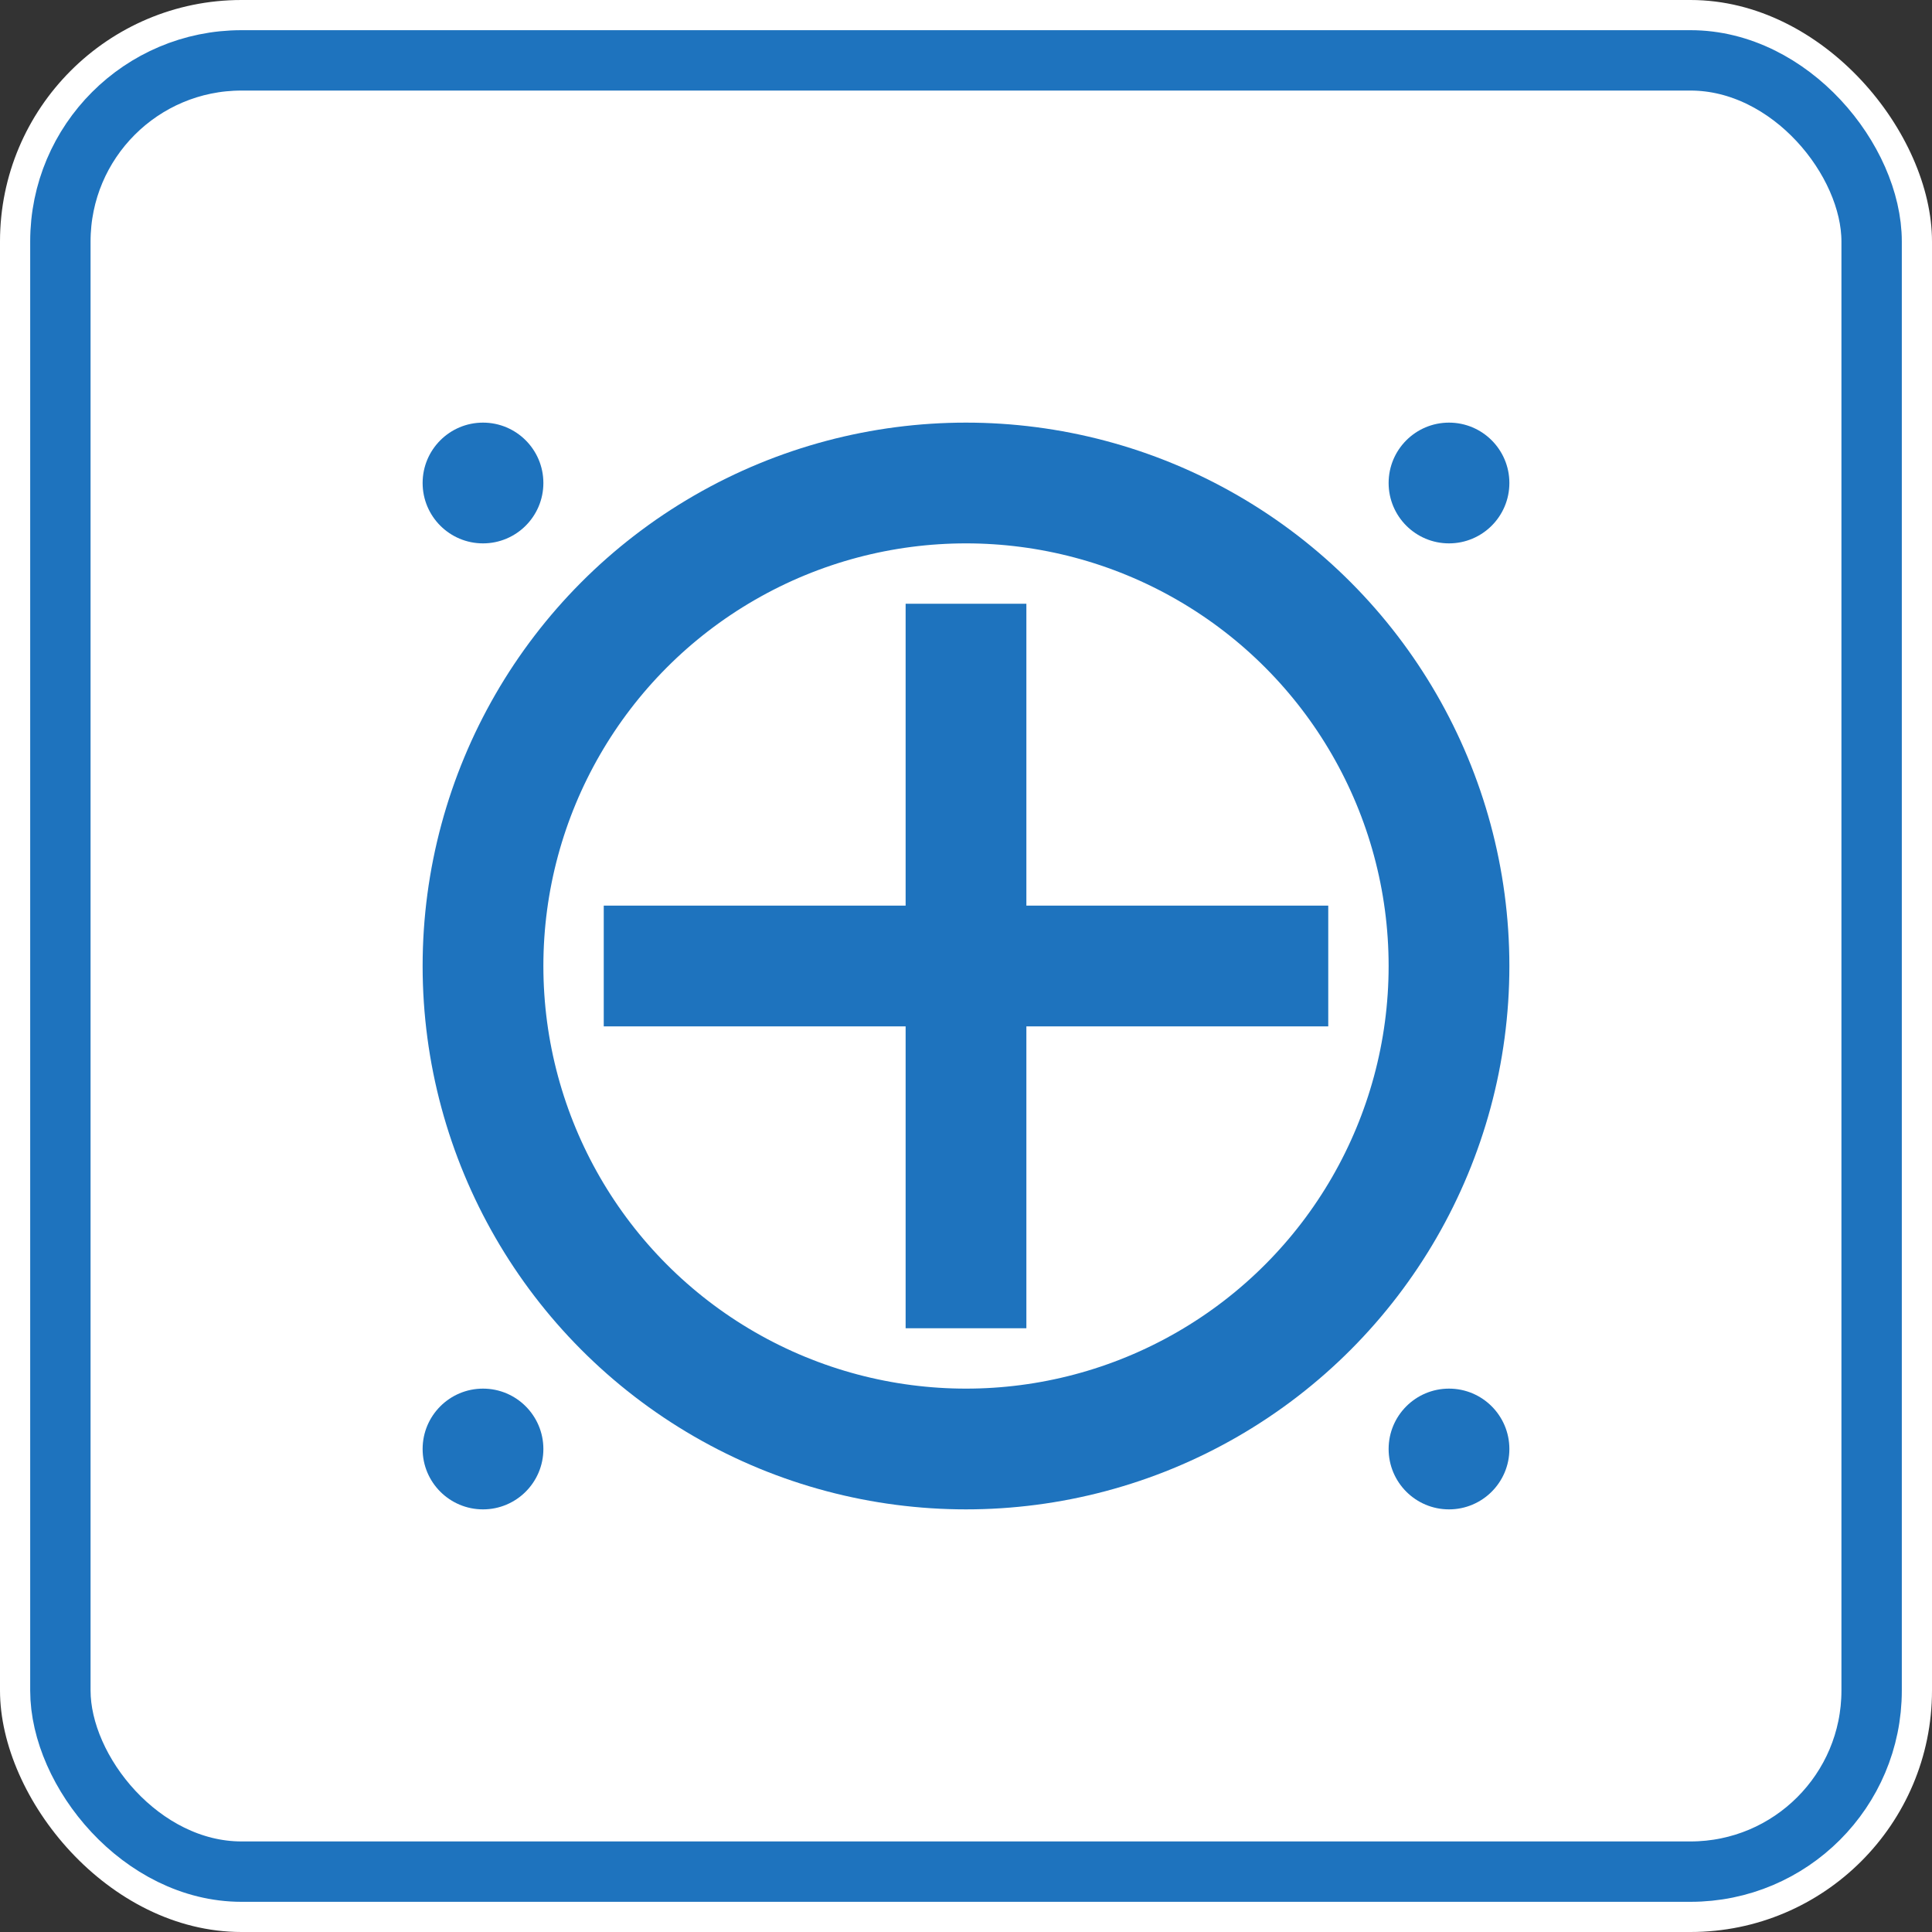 <svg xmlns="http://www.w3.org/2000/svg" viewBox="0 0 32 32" style="background: white;">
  <rect x="0" y="0" width="32" height="32" fill="#333333" stroke="none"/>
  <!-- خلفية بيضاء -->
  <rect width="32" height="32" fill="#ffffff" rx="4"/>
  
  <!-- إطار أزرق -->
  <rect x="1" y="1" width="30" height="30" fill="none" stroke="#1e73be" stroke-width="1" rx="3"/>
  
  <!-- رمز طبي -->
  <circle cx="16" cy="16" r="8" fill="none" stroke="#1e73be" stroke-width="2"/>
  <line x1="16" y1="10" x2="16" y2="22" stroke="#1e73be" stroke-width="2"/>
  <line x1="10" y1="16" x2="22" y2="16" stroke="#1e73be" stroke-width="2"/>
  
  <!-- نقاط تزيينية -->
  <circle cx="8" cy="8" r="1" fill="#1e73be"/>
  <circle cx="24" cy="8" r="1" fill="#1e73be"/>
  <circle cx="8" cy="24" r="1" fill="#1e73be"/>
  <circle cx="24" cy="24" r="1" fill="#1e73be"/>
</svg>
